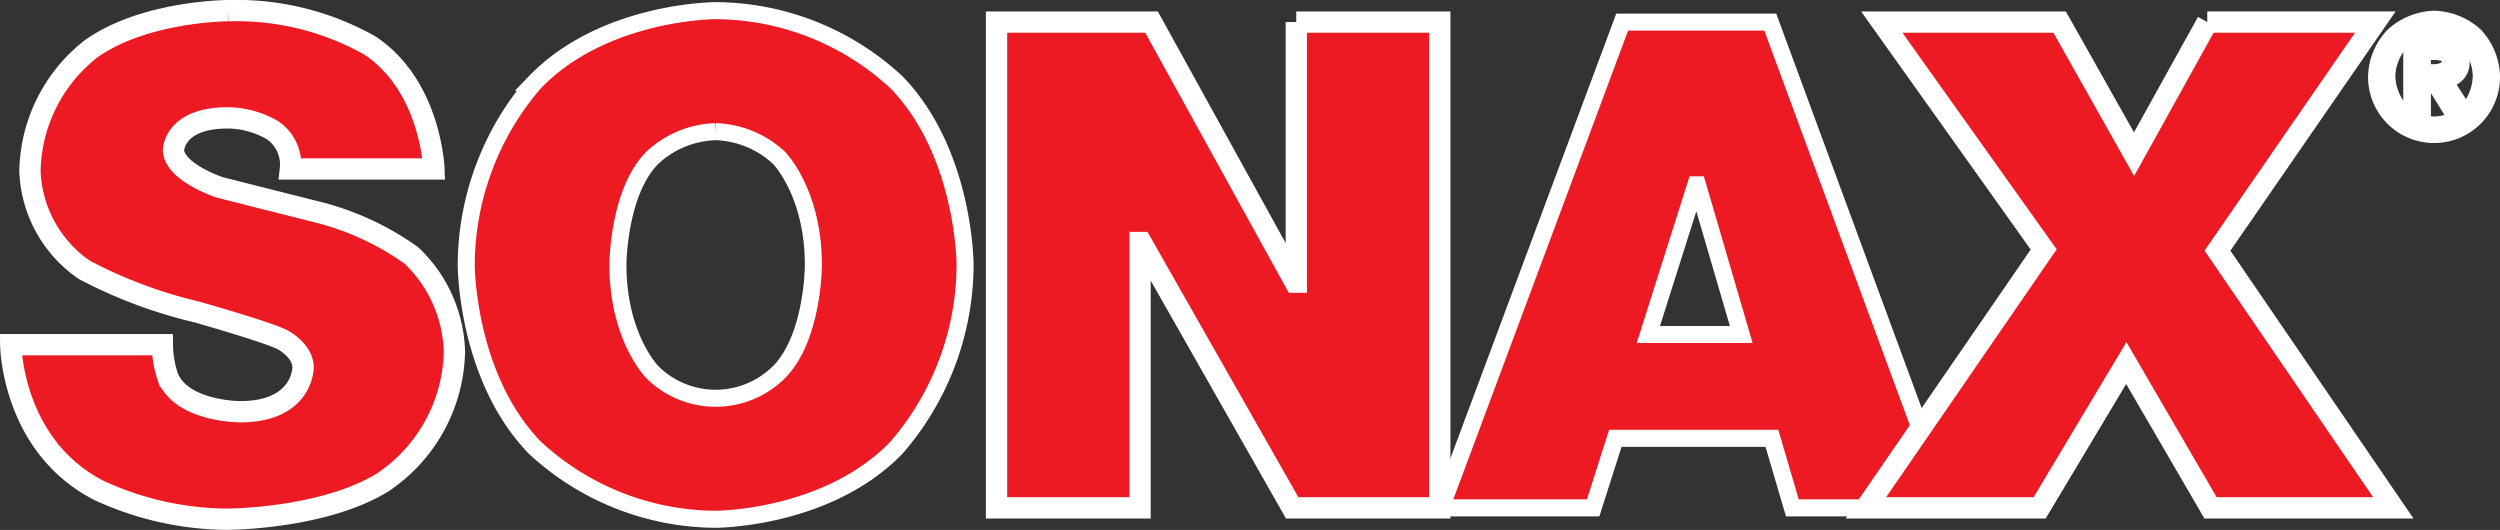 <svg xmlns="http://www.w3.org/2000/svg" width="146.767" height="31.112" viewBox="0 0 146.767 31.112"><rect x="0" y="0" width="146.767" height="31.112" fill="#333333" stroke="none"/><g transform="translate(0.005)"><path d="M7236.5,26.87a3.738,3.738,0,0,0-2.361.96,3.578,3.578,0,0,0-1.008,2.376,3.373,3.373,0,1,0,6.745,0,3.649,3.649,0,0,0-.984-2.376,3.727,3.727,0,0,0-2.376-.96Zm.016.5a3.014,3.014,0,0,1,1.968.816,3.141,3.141,0,0,1,.792,2.016,3.292,3.292,0,0,1-.792,2.064,2.978,2.978,0,0,1-1.968.816,3.016,3.016,0,0,1-1.969-.816,3.223,3.223,0,0,1-.816-2.064,3.143,3.143,0,0,1,.816-2.016A2.981,2.981,0,0,1,7236.515,27.374Z" transform="translate(-7093.613 -25.741)" stroke="#fff" stroke-width="1"/><path d="M7340.63,99.375v3.937h.624v-1.7h.648l1.056,1.7h.672l-1.128-1.752s1.032-.1,1.032-1.056c0,0,0-1.128-1.368-1.128Zm.624.5h.815s.841,0,.841.6c0,0,0,.648-1.032.648h-.624Z" transform="translate(-7199.048 -96.854)" stroke="#fff" stroke-width="1"/><path d="M13.42.625s-4.9,0-8.066,2.232a9.318,9.318,0,0,0-3.6,7.177,7.345,7.345,0,0,0,3.193,5.809,27.84,27.84,0,0,0,6.6,2.472s3.985,1.128,4.993,1.608c0,0,1.248.624,1.248,1.656,0,0,0,2.593-3.7,2.593,0,0-3.457,0-4.249-2.064a6.17,6.17,0,0,1-.312-1.872H.625s.048,5.905,5.161,8.546a18.187,18.187,0,0,0,7.538,1.7s5.569,0,9.1-2.136a9.476,9.476,0,0,0,4.249-7.682A8.088,8.088,0,0,0,24.15,15a16.286,16.286,0,0,0-5.593-2.569L12.891,11s-2.617-.864-2.713-2.16c0,0,0-1.92,3.193-1.92a5.309,5.309,0,0,1,2.617.72,2.437,2.437,0,0,1,1.056,2.28H25.47S25.3,5.042,21.7,2.665A15.958,15.958,0,0,0,13.42.625" fill="#ed1a23" stroke="#fff" stroke-width="1.25"/><path d="M1407.773.625s-6.553,0-10.61,4.2a16.454,16.454,0,0,0-4.033,10.73s0,6.577,4.033,10.73a15.727,15.727,0,0,0,10.61,4.2s6.553,0,10.61-4.2a16.454,16.454,0,0,0,4.033-10.73s0-6.577-4.033-10.73A15.727,15.727,0,0,0,1407.773.625Zm0,7.105a5.739,5.739,0,0,1,3.721,1.536s2.016,2.04,2.016,6.289c0,0,0,4.249-2.016,6.289a5.274,5.274,0,0,1-7.442,0s-2.016-2.041-2.016-6.289c0,0,0-4.249,2.016-6.289A5.692,5.692,0,0,1,1407.773,7.73Z" transform="translate(-1365.764)" fill="#ed1a23" stroke="#fff" stroke-width="1"/><path d="M3031.975,35.625V50.892h-.072l-8.426-15.267h-9.1V64.143h8.426V48.564h.072l8.858,15.579h8.666V35.625h-8.426" transform="translate(-2955.879 -34.328)" fill="#ed1a23" stroke="#fff" stroke-width="1.25"/><path d="M4383.764,35.625,4373.13,64.143h8.93l1.3-4.081h9.194l1.2,4.081h9.218l-10.514-28.518Zm4.321,9.554h.1l2.569,8.786H4385.3Z" transform="translate(-4288.536 -34.328)" fill="#ed1a23" stroke="#fff" stroke-width="1"/><path d="M5691.924,35.625l-4.3,7.754-4.369-7.754h-10.442l9.506,13.347L5671.88,64.143h10.2l5.089-8.5,4.945,8.5h10.73l-10.322-15.1,9.266-13.419h-9.866" transform="translate(-5562.345 -34.328)" fill="#ed1a23" stroke="#fff" stroke-width="1.25"/></g></svg>